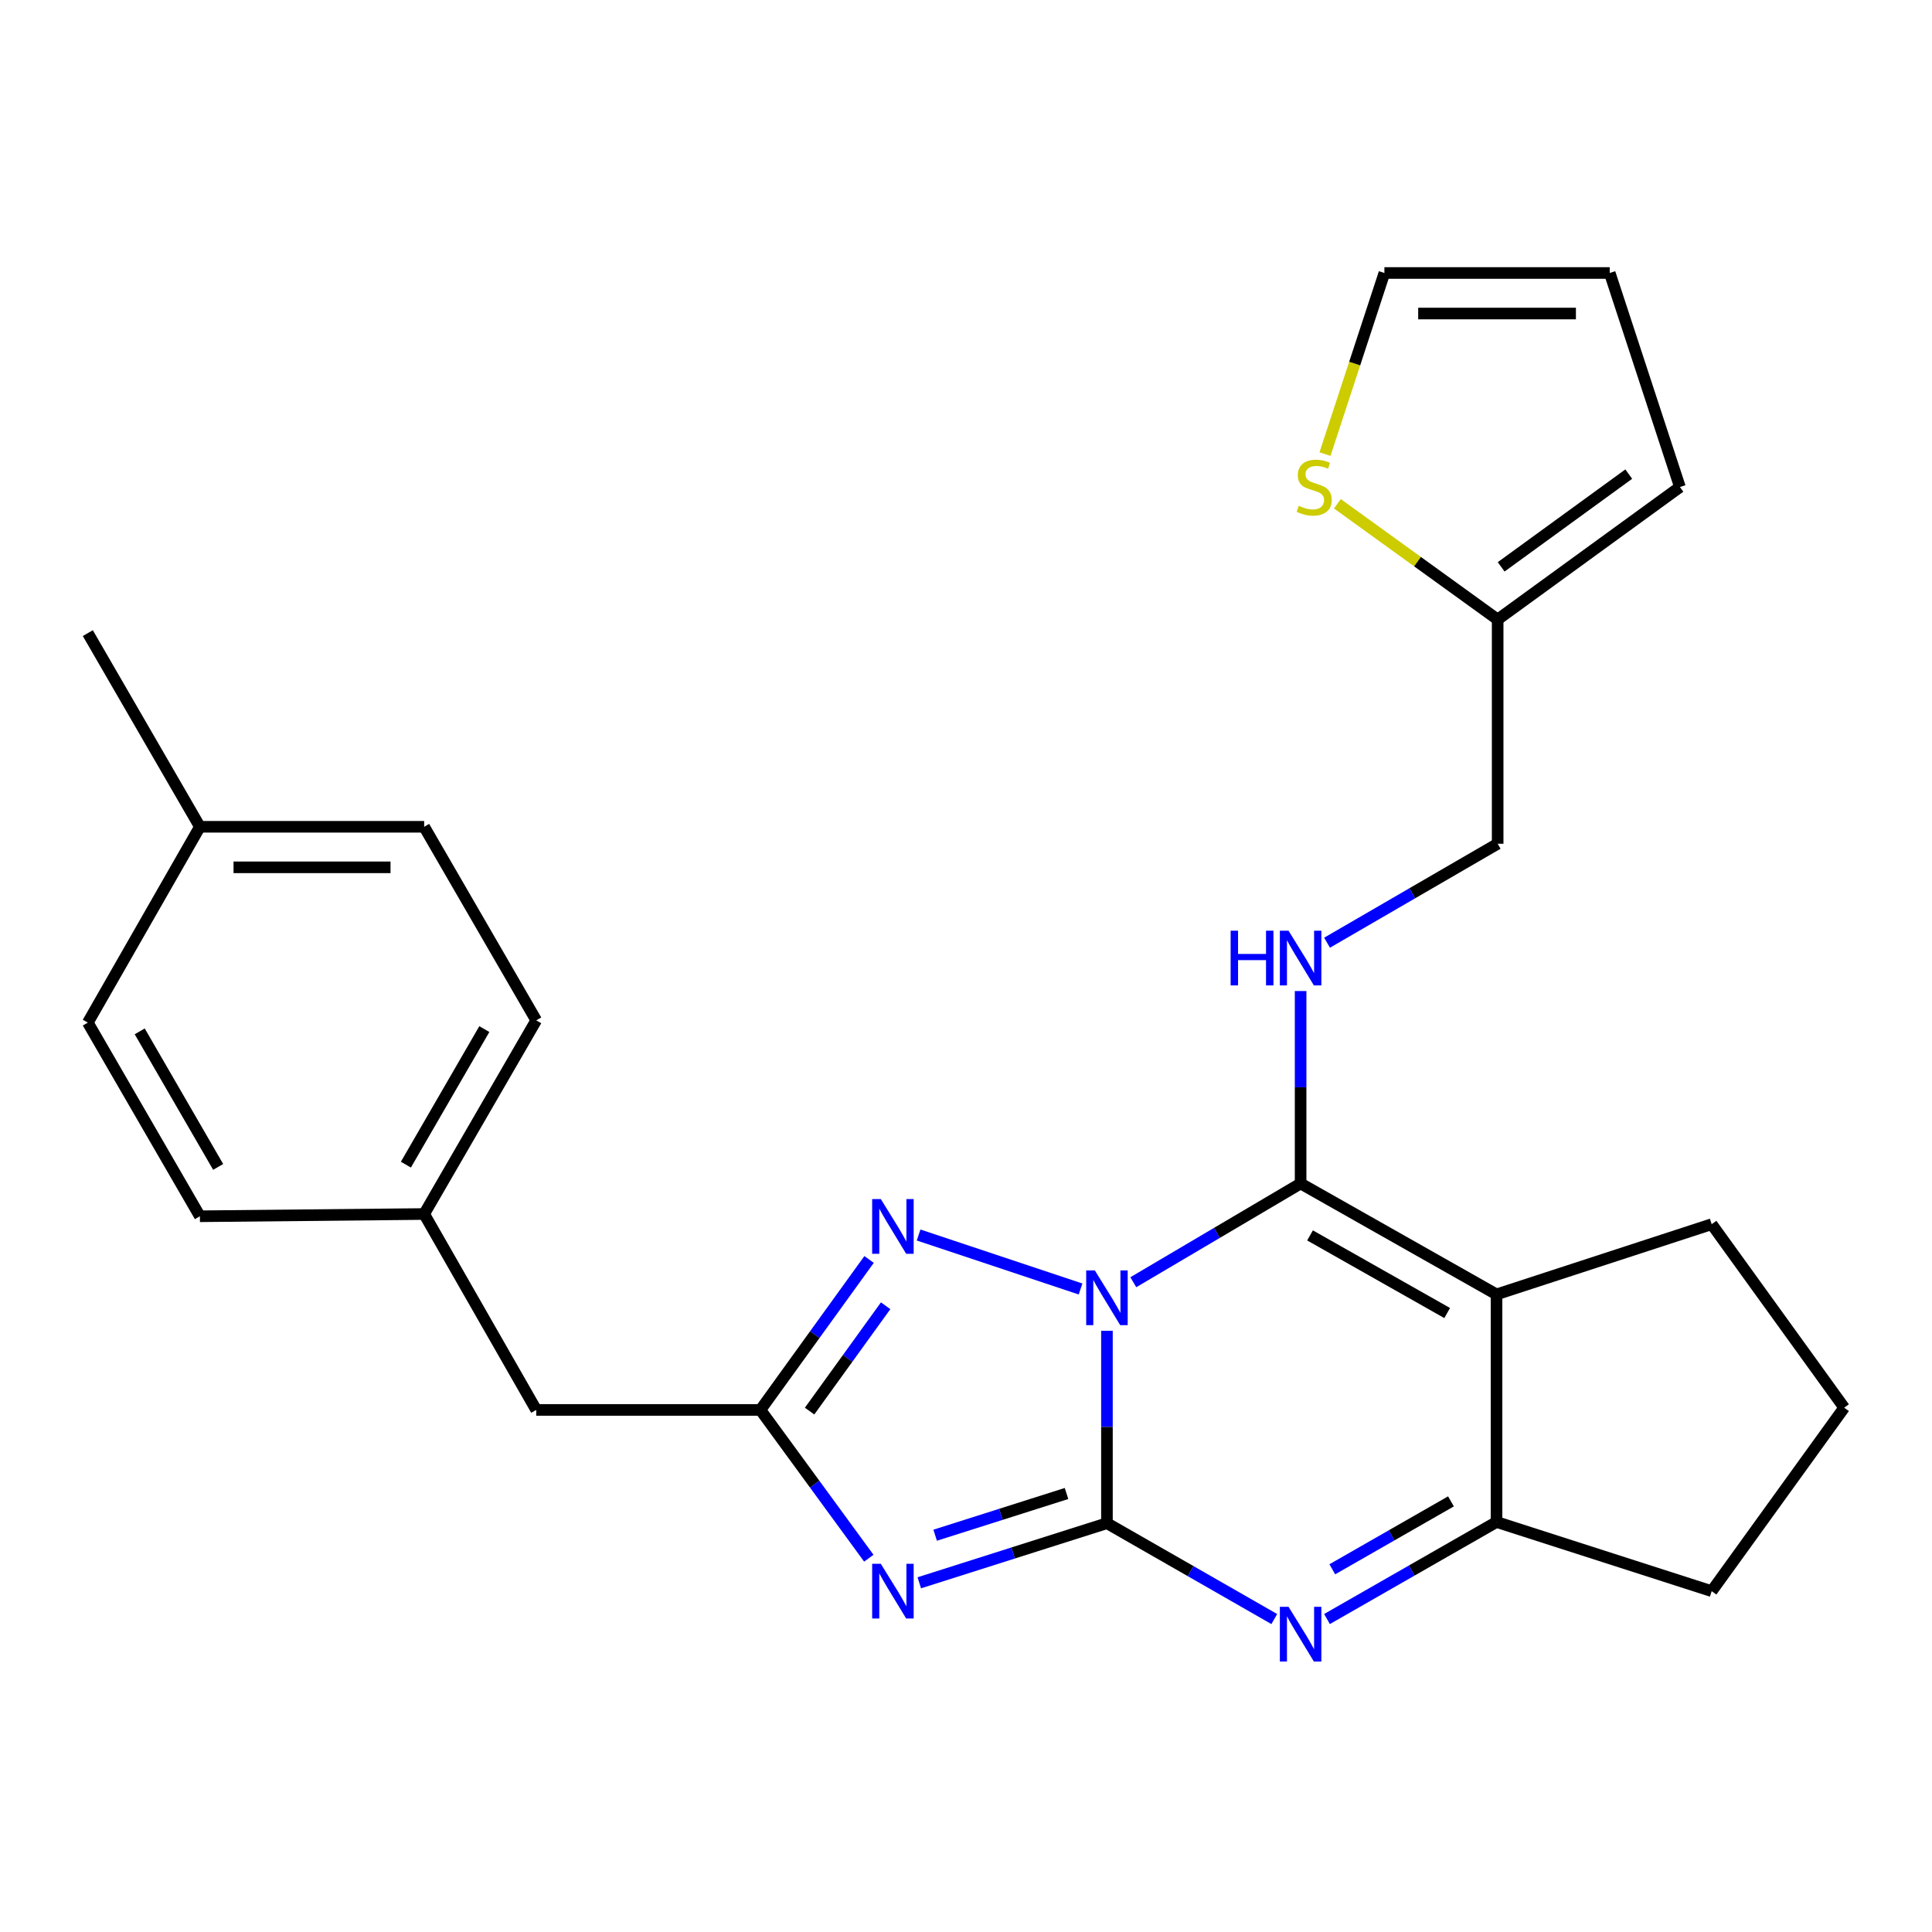 <?xml version='1.0' encoding='iso-8859-1'?>
<svg version='1.1' baseProfile='full'
              xmlns='http://www.w3.org/2000/svg'
                      xmlns:rdkit='http://www.rdkit.org/xml'
                      xmlns:xlink='http://www.w3.org/1999/xlink'
                  xml:space='preserve'
width='1000px' height='1000px' viewBox='0 0 1000 1000'>
<!-- END OF HEADER -->
<rect style='opacity:1.0;fill:#FFFFFF;stroke:none' width='1000' height='1000' x='0' y='0'> </rect>
<path class='bond-0' d='M 572.952,688.812 L 572.952,738.607' style='fill:none;fill-rule:evenodd;stroke:#0000FF;stroke-width:6px;stroke-linecap:butt;stroke-linejoin:miter;stroke-opacity:1' />
<path class='bond-0' d='M 572.952,738.607 L 572.952,788.403' style='fill:none;fill-rule:evenodd;stroke:#000000;stroke-width:6px;stroke-linecap:butt;stroke-linejoin:miter;stroke-opacity:1' />
<path class='bond-1' d='M 586.602,663.679 L 629.898,638.127' style='fill:none;fill-rule:evenodd;stroke:#0000FF;stroke-width:6px;stroke-linecap:butt;stroke-linejoin:miter;stroke-opacity:1' />
<path class='bond-1' d='M 629.898,638.127 L 673.194,612.574' style='fill:none;fill-rule:evenodd;stroke:#000000;stroke-width:6px;stroke-linecap:butt;stroke-linejoin:miter;stroke-opacity:1' />
<path class='bond-5' d='M 559.293,667.182 L 475.471,639.238' style='fill:none;fill-rule:evenodd;stroke:#0000FF;stroke-width:6px;stroke-linecap:butt;stroke-linejoin:miter;stroke-opacity:1' />
<path class='bond-2' d='M 572.952,788.403 L 524.385,803.827' style='fill:none;fill-rule:evenodd;stroke:#000000;stroke-width:6px;stroke-linecap:butt;stroke-linejoin:miter;stroke-opacity:1' />
<path class='bond-2' d='M 524.385,803.827 L 475.818,819.251' style='fill:none;fill-rule:evenodd;stroke:#0000FF;stroke-width:6px;stroke-linecap:butt;stroke-linejoin:miter;stroke-opacity:1' />
<path class='bond-2' d='M 552.03,773.031 L 518.033,783.828' style='fill:none;fill-rule:evenodd;stroke:#000000;stroke-width:6px;stroke-linecap:butt;stroke-linejoin:miter;stroke-opacity:1' />
<path class='bond-2' d='M 518.033,783.828 L 484.036,794.625' style='fill:none;fill-rule:evenodd;stroke:#0000FF;stroke-width:6px;stroke-linecap:butt;stroke-linejoin:miter;stroke-opacity:1' />
<path class='bond-4' d='M 572.952,788.403 L 616.259,813.211' style='fill:none;fill-rule:evenodd;stroke:#000000;stroke-width:6px;stroke-linecap:butt;stroke-linejoin:miter;stroke-opacity:1' />
<path class='bond-4' d='M 616.259,813.211 L 659.566,838.02' style='fill:none;fill-rule:evenodd;stroke:#0000FF;stroke-width:6px;stroke-linecap:butt;stroke-linejoin:miter;stroke-opacity:1' />
<path class='bond-3' d='M 673.194,612.574 L 774.602,669.975' style='fill:none;fill-rule:evenodd;stroke:#000000;stroke-width:6px;stroke-linecap:butt;stroke-linejoin:miter;stroke-opacity:1' />
<path class='bond-3' d='M 678.069,639.445 L 749.054,679.626' style='fill:none;fill-rule:evenodd;stroke:#000000;stroke-width:6px;stroke-linecap:butt;stroke-linejoin:miter;stroke-opacity:1' />
<path class='bond-8' d='M 673.194,612.574 L 673.194,562.767' style='fill:none;fill-rule:evenodd;stroke:#000000;stroke-width:6px;stroke-linecap:butt;stroke-linejoin:miter;stroke-opacity:1' />
<path class='bond-8' d='M 673.194,562.767 L 673.194,512.961' style='fill:none;fill-rule:evenodd;stroke:#0000FF;stroke-width:6px;stroke-linecap:butt;stroke-linejoin:miter;stroke-opacity:1' />
<path class='bond-26' d='M 449.696,806.52 L 421.644,768.149' style='fill:none;fill-rule:evenodd;stroke:#0000FF;stroke-width:6px;stroke-linecap:butt;stroke-linejoin:miter;stroke-opacity:1' />
<path class='bond-26' d='M 421.644,768.149 L 393.591,729.778' style='fill:none;fill-rule:evenodd;stroke:#000000;stroke-width:6px;stroke-linecap:butt;stroke-linejoin:miter;stroke-opacity:1' />
<path class='bond-7' d='M 774.602,669.975 L 774.602,787.785' style='fill:none;fill-rule:evenodd;stroke:#000000;stroke-width:6px;stroke-linecap:butt;stroke-linejoin:miter;stroke-opacity:1' />
<path class='bond-16' d='M 774.602,669.975 L 885.965,633.639' style='fill:none;fill-rule:evenodd;stroke:#000000;stroke-width:6px;stroke-linecap:butt;stroke-linejoin:miter;stroke-opacity:1' />
<path class='bond-27' d='M 686.855,838.008 L 730.728,812.896' style='fill:none;fill-rule:evenodd;stroke:#0000FF;stroke-width:6px;stroke-linecap:butt;stroke-linejoin:miter;stroke-opacity:1' />
<path class='bond-27' d='M 730.728,812.896 L 774.602,787.785' style='fill:none;fill-rule:evenodd;stroke:#000000;stroke-width:6px;stroke-linecap:butt;stroke-linejoin:miter;stroke-opacity:1' />
<path class='bond-27' d='M 689.594,812.263 L 720.305,794.685' style='fill:none;fill-rule:evenodd;stroke:#0000FF;stroke-width:6px;stroke-linecap:butt;stroke-linejoin:miter;stroke-opacity:1' />
<path class='bond-27' d='M 720.305,794.685 L 751.016,777.107' style='fill:none;fill-rule:evenodd;stroke:#000000;stroke-width:6px;stroke-linecap:butt;stroke-linejoin:miter;stroke-opacity:1' />
<path class='bond-6' d='M 449.832,651.893 L 421.712,690.835' style='fill:none;fill-rule:evenodd;stroke:#0000FF;stroke-width:6px;stroke-linecap:butt;stroke-linejoin:miter;stroke-opacity:1' />
<path class='bond-6' d='M 421.712,690.835 L 393.591,729.778' style='fill:none;fill-rule:evenodd;stroke:#000000;stroke-width:6px;stroke-linecap:butt;stroke-linejoin:miter;stroke-opacity:1' />
<path class='bond-6' d='M 458.407,675.86 L 438.723,703.12' style='fill:none;fill-rule:evenodd;stroke:#0000FF;stroke-width:6px;stroke-linecap:butt;stroke-linejoin:miter;stroke-opacity:1' />
<path class='bond-6' d='M 438.723,703.12 L 419.039,730.379' style='fill:none;fill-rule:evenodd;stroke:#000000;stroke-width:6px;stroke-linecap:butt;stroke-linejoin:miter;stroke-opacity:1' />
<path class='bond-13' d='M 393.591,729.778 L 277.553,729.778' style='fill:none;fill-rule:evenodd;stroke:#000000;stroke-width:6px;stroke-linecap:butt;stroke-linejoin:miter;stroke-opacity:1' />
<path class='bond-18' d='M 774.602,787.785 L 885.965,823.585' style='fill:none;fill-rule:evenodd;stroke:#000000;stroke-width:6px;stroke-linecap:butt;stroke-linejoin:miter;stroke-opacity:1' />
<path class='bond-15' d='M 686.882,487.944 L 731.033,462.333' style='fill:none;fill-rule:evenodd;stroke:#0000FF;stroke-width:6px;stroke-linecap:butt;stroke-linejoin:miter;stroke-opacity:1' />
<path class='bond-15' d='M 731.033,462.333 L 775.185,436.722' style='fill:none;fill-rule:evenodd;stroke:#000000;stroke-width:6px;stroke-linecap:butt;stroke-linejoin:miter;stroke-opacity:1' />
<path class='bond-9' d='M 692.232,260.753 L 733.708,290.707' style='fill:none;fill-rule:evenodd;stroke:#CCCC00;stroke-width:6px;stroke-linecap:butt;stroke-linejoin:miter;stroke-opacity:1' />
<path class='bond-9' d='M 733.708,290.707 L 775.185,320.661' style='fill:none;fill-rule:evenodd;stroke:#000000;stroke-width:6px;stroke-linecap:butt;stroke-linejoin:miter;stroke-opacity:1' />
<path class='bond-11' d='M 685.811,235.046 L 701.185,188.173' style='fill:none;fill-rule:evenodd;stroke:#CCCC00;stroke-width:6px;stroke-linecap:butt;stroke-linejoin:miter;stroke-opacity:1' />
<path class='bond-11' d='M 701.185,188.173 L 716.56,141.3' style='fill:none;fill-rule:evenodd;stroke:#000000;stroke-width:6px;stroke-linecap:butt;stroke-linejoin:miter;stroke-opacity:1' />
<path class='bond-10' d='M 775.185,320.661 L 775.185,436.722' style='fill:none;fill-rule:evenodd;stroke:#000000;stroke-width:6px;stroke-linecap:butt;stroke-linejoin:miter;stroke-opacity:1' />
<path class='bond-12' d='M 775.185,320.661 L 869.528,252.081' style='fill:none;fill-rule:evenodd;stroke:#000000;stroke-width:6px;stroke-linecap:butt;stroke-linejoin:miter;stroke-opacity:1' />
<path class='bond-12' d='M 776.998,293.401 L 843.039,245.395' style='fill:none;fill-rule:evenodd;stroke:#000000;stroke-width:6px;stroke-linecap:butt;stroke-linejoin:miter;stroke-opacity:1' />
<path class='bond-30' d='M 716.56,141.3 L 833.192,141.3' style='fill:none;fill-rule:evenodd;stroke:#000000;stroke-width:6px;stroke-linecap:butt;stroke-linejoin:miter;stroke-opacity:1' />
<path class='bond-30' d='M 734.054,162.284 L 815.697,162.284' style='fill:none;fill-rule:evenodd;stroke:#000000;stroke-width:6px;stroke-linecap:butt;stroke-linejoin:miter;stroke-opacity:1' />
<path class='bond-14' d='M 869.528,252.081 L 833.192,141.3' style='fill:none;fill-rule:evenodd;stroke:#000000;stroke-width:6px;stroke-linecap:butt;stroke-linejoin:miter;stroke-opacity:1' />
<path class='bond-17' d='M 277.553,729.778 L 219.546,628.37' style='fill:none;fill-rule:evenodd;stroke:#000000;stroke-width:6px;stroke-linecap:butt;stroke-linejoin:miter;stroke-opacity:1' />
<path class='bond-24' d='M 885.965,633.639 L 954.545,728.612' style='fill:none;fill-rule:evenodd;stroke:#000000;stroke-width:6px;stroke-linecap:butt;stroke-linejoin:miter;stroke-opacity:1' />
<path class='bond-20' d='M 219.546,628.37 L 103.462,629.536' style='fill:none;fill-rule:evenodd;stroke:#000000;stroke-width:6px;stroke-linecap:butt;stroke-linejoin:miter;stroke-opacity:1' />
<path class='bond-21' d='M 219.546,628.37 L 277.553,528.128' style='fill:none;fill-rule:evenodd;stroke:#000000;stroke-width:6px;stroke-linecap:butt;stroke-linejoin:miter;stroke-opacity:1' />
<path class='bond-21' d='M 210.086,602.824 L 250.691,532.654' style='fill:none;fill-rule:evenodd;stroke:#000000;stroke-width:6px;stroke-linecap:butt;stroke-linejoin:miter;stroke-opacity:1' />
<path class='bond-28' d='M 885.965,823.585 L 954.545,728.612' style='fill:none;fill-rule:evenodd;stroke:#000000;stroke-width:6px;stroke-linecap:butt;stroke-linejoin:miter;stroke-opacity:1' />
<path class='bond-19' d='M 103.462,427.944 L 219.546,427.944' style='fill:none;fill-rule:evenodd;stroke:#000000;stroke-width:6px;stroke-linecap:butt;stroke-linejoin:miter;stroke-opacity:1' />
<path class='bond-19' d='M 120.874,448.927 L 202.134,448.927' style='fill:none;fill-rule:evenodd;stroke:#000000;stroke-width:6px;stroke-linecap:butt;stroke-linejoin:miter;stroke-opacity:1' />
<path class='bond-25' d='M 103.462,427.944 L 45.455,327.702' style='fill:none;fill-rule:evenodd;stroke:#000000;stroke-width:6px;stroke-linecap:butt;stroke-linejoin:miter;stroke-opacity:1' />
<path class='bond-29' d='M 103.462,427.944 L 45.455,529.305' style='fill:none;fill-rule:evenodd;stroke:#000000;stroke-width:6px;stroke-linecap:butt;stroke-linejoin:miter;stroke-opacity:1' />
<path class='bond-23' d='M 103.462,629.536 L 45.455,529.305' style='fill:none;fill-rule:evenodd;stroke:#000000;stroke-width:6px;stroke-linecap:butt;stroke-linejoin:miter;stroke-opacity:1' />
<path class='bond-23' d='M 112.922,603.99 L 72.317,533.829' style='fill:none;fill-rule:evenodd;stroke:#000000;stroke-width:6px;stroke-linecap:butt;stroke-linejoin:miter;stroke-opacity:1' />
<path class='bond-22' d='M 277.553,528.128 L 219.546,427.944' style='fill:none;fill-rule:evenodd;stroke:#000000;stroke-width:6px;stroke-linecap:butt;stroke-linejoin:miter;stroke-opacity:1' />
<path  class='atom-0' d='M 566.692 657.575
L 575.972 672.575
Q 576.892 674.055, 578.372 676.735
Q 579.852 679.415, 579.932 679.575
L 579.932 657.575
L 583.692 657.575
L 583.692 685.895
L 579.812 685.895
L 569.852 669.495
Q 568.692 667.575, 567.452 665.375
Q 566.252 663.175, 565.892 662.495
L 565.892 685.895
L 562.212 685.895
L 562.212 657.575
L 566.692 657.575
' fill='#0000FF'/>
<path  class='atom-3' d='M 455.912 809.425
L 465.192 824.425
Q 466.112 825.905, 467.592 828.585
Q 469.072 831.265, 469.152 831.425
L 469.152 809.425
L 472.912 809.425
L 472.912 837.745
L 469.032 837.745
L 459.072 821.345
Q 457.912 819.425, 456.672 817.225
Q 455.472 815.025, 455.112 814.345
L 455.112 837.745
L 451.432 837.745
L 451.432 809.425
L 455.912 809.425
' fill='#0000FF'/>
<path  class='atom-5' d='M 666.934 831.667
L 676.214 846.667
Q 677.134 848.147, 678.614 850.827
Q 680.094 853.507, 680.174 853.667
L 680.174 831.667
L 683.934 831.667
L 683.934 859.987
L 680.054 859.987
L 670.094 843.587
Q 668.934 841.667, 667.694 839.467
Q 666.494 837.267, 666.134 836.587
L 666.134 859.987
L 662.454 859.987
L 662.454 831.667
L 666.934 831.667
' fill='#0000FF'/>
<path  class='atom-6' d='M 455.912 620.645
L 465.192 635.645
Q 466.112 637.125, 467.592 639.805
Q 469.072 642.485, 469.152 642.645
L 469.152 620.645
L 472.912 620.645
L 472.912 648.965
L 469.032 648.965
L 459.072 632.565
Q 457.912 630.645, 456.672 628.445
Q 455.472 626.245, 455.112 625.565
L 455.112 648.965
L 451.432 648.965
L 451.432 620.645
L 455.912 620.645
' fill='#0000FF'/>
<path  class='atom-9' d='M 636.974 481.723
L 640.814 481.723
L 640.814 493.763
L 655.294 493.763
L 655.294 481.723
L 659.134 481.723
L 659.134 510.043
L 655.294 510.043
L 655.294 496.963
L 640.814 496.963
L 640.814 510.043
L 636.974 510.043
L 636.974 481.723
' fill='#0000FF'/>
<path  class='atom-9' d='M 666.934 481.723
L 676.214 496.723
Q 677.134 498.203, 678.614 500.883
Q 680.094 503.563, 680.174 503.723
L 680.174 481.723
L 683.934 481.723
L 683.934 510.043
L 680.054 510.043
L 670.094 493.643
Q 668.934 491.723, 667.694 489.523
Q 666.494 487.323, 666.134 486.643
L 666.134 510.043
L 662.454 510.043
L 662.454 481.723
L 666.934 481.723
' fill='#0000FF'/>
<path  class='atom-10' d='M 672.223 261.801
Q 672.543 261.921, 673.863 262.481
Q 675.183 263.041, 676.623 263.401
Q 678.103 263.721, 679.543 263.721
Q 682.223 263.721, 683.783 262.441
Q 685.343 261.121, 685.343 258.841
Q 685.343 257.281, 684.543 256.321
Q 683.783 255.361, 682.583 254.841
Q 681.383 254.321, 679.383 253.721
Q 676.863 252.961, 675.343 252.241
Q 673.863 251.521, 672.783 250.001
Q 671.743 248.481, 671.743 245.921
Q 671.743 242.361, 674.143 240.161
Q 676.583 237.961, 681.383 237.961
Q 684.663 237.961, 688.383 239.521
L 687.463 242.601
Q 684.063 241.201, 681.503 241.201
Q 678.743 241.201, 677.223 242.361
Q 675.703 243.481, 675.743 245.441
Q 675.743 246.961, 676.503 247.881
Q 677.303 248.801, 678.423 249.321
Q 679.583 249.841, 681.503 250.441
Q 684.063 251.241, 685.583 252.041
Q 687.103 252.841, 688.183 254.481
Q 689.303 256.081, 689.303 258.841
Q 689.303 262.761, 686.663 264.881
Q 684.063 266.961, 679.703 266.961
Q 677.183 266.961, 675.263 266.401
Q 673.383 265.881, 671.143 264.961
L 672.223 261.801
' fill='#CCCC00'/>
</svg>
